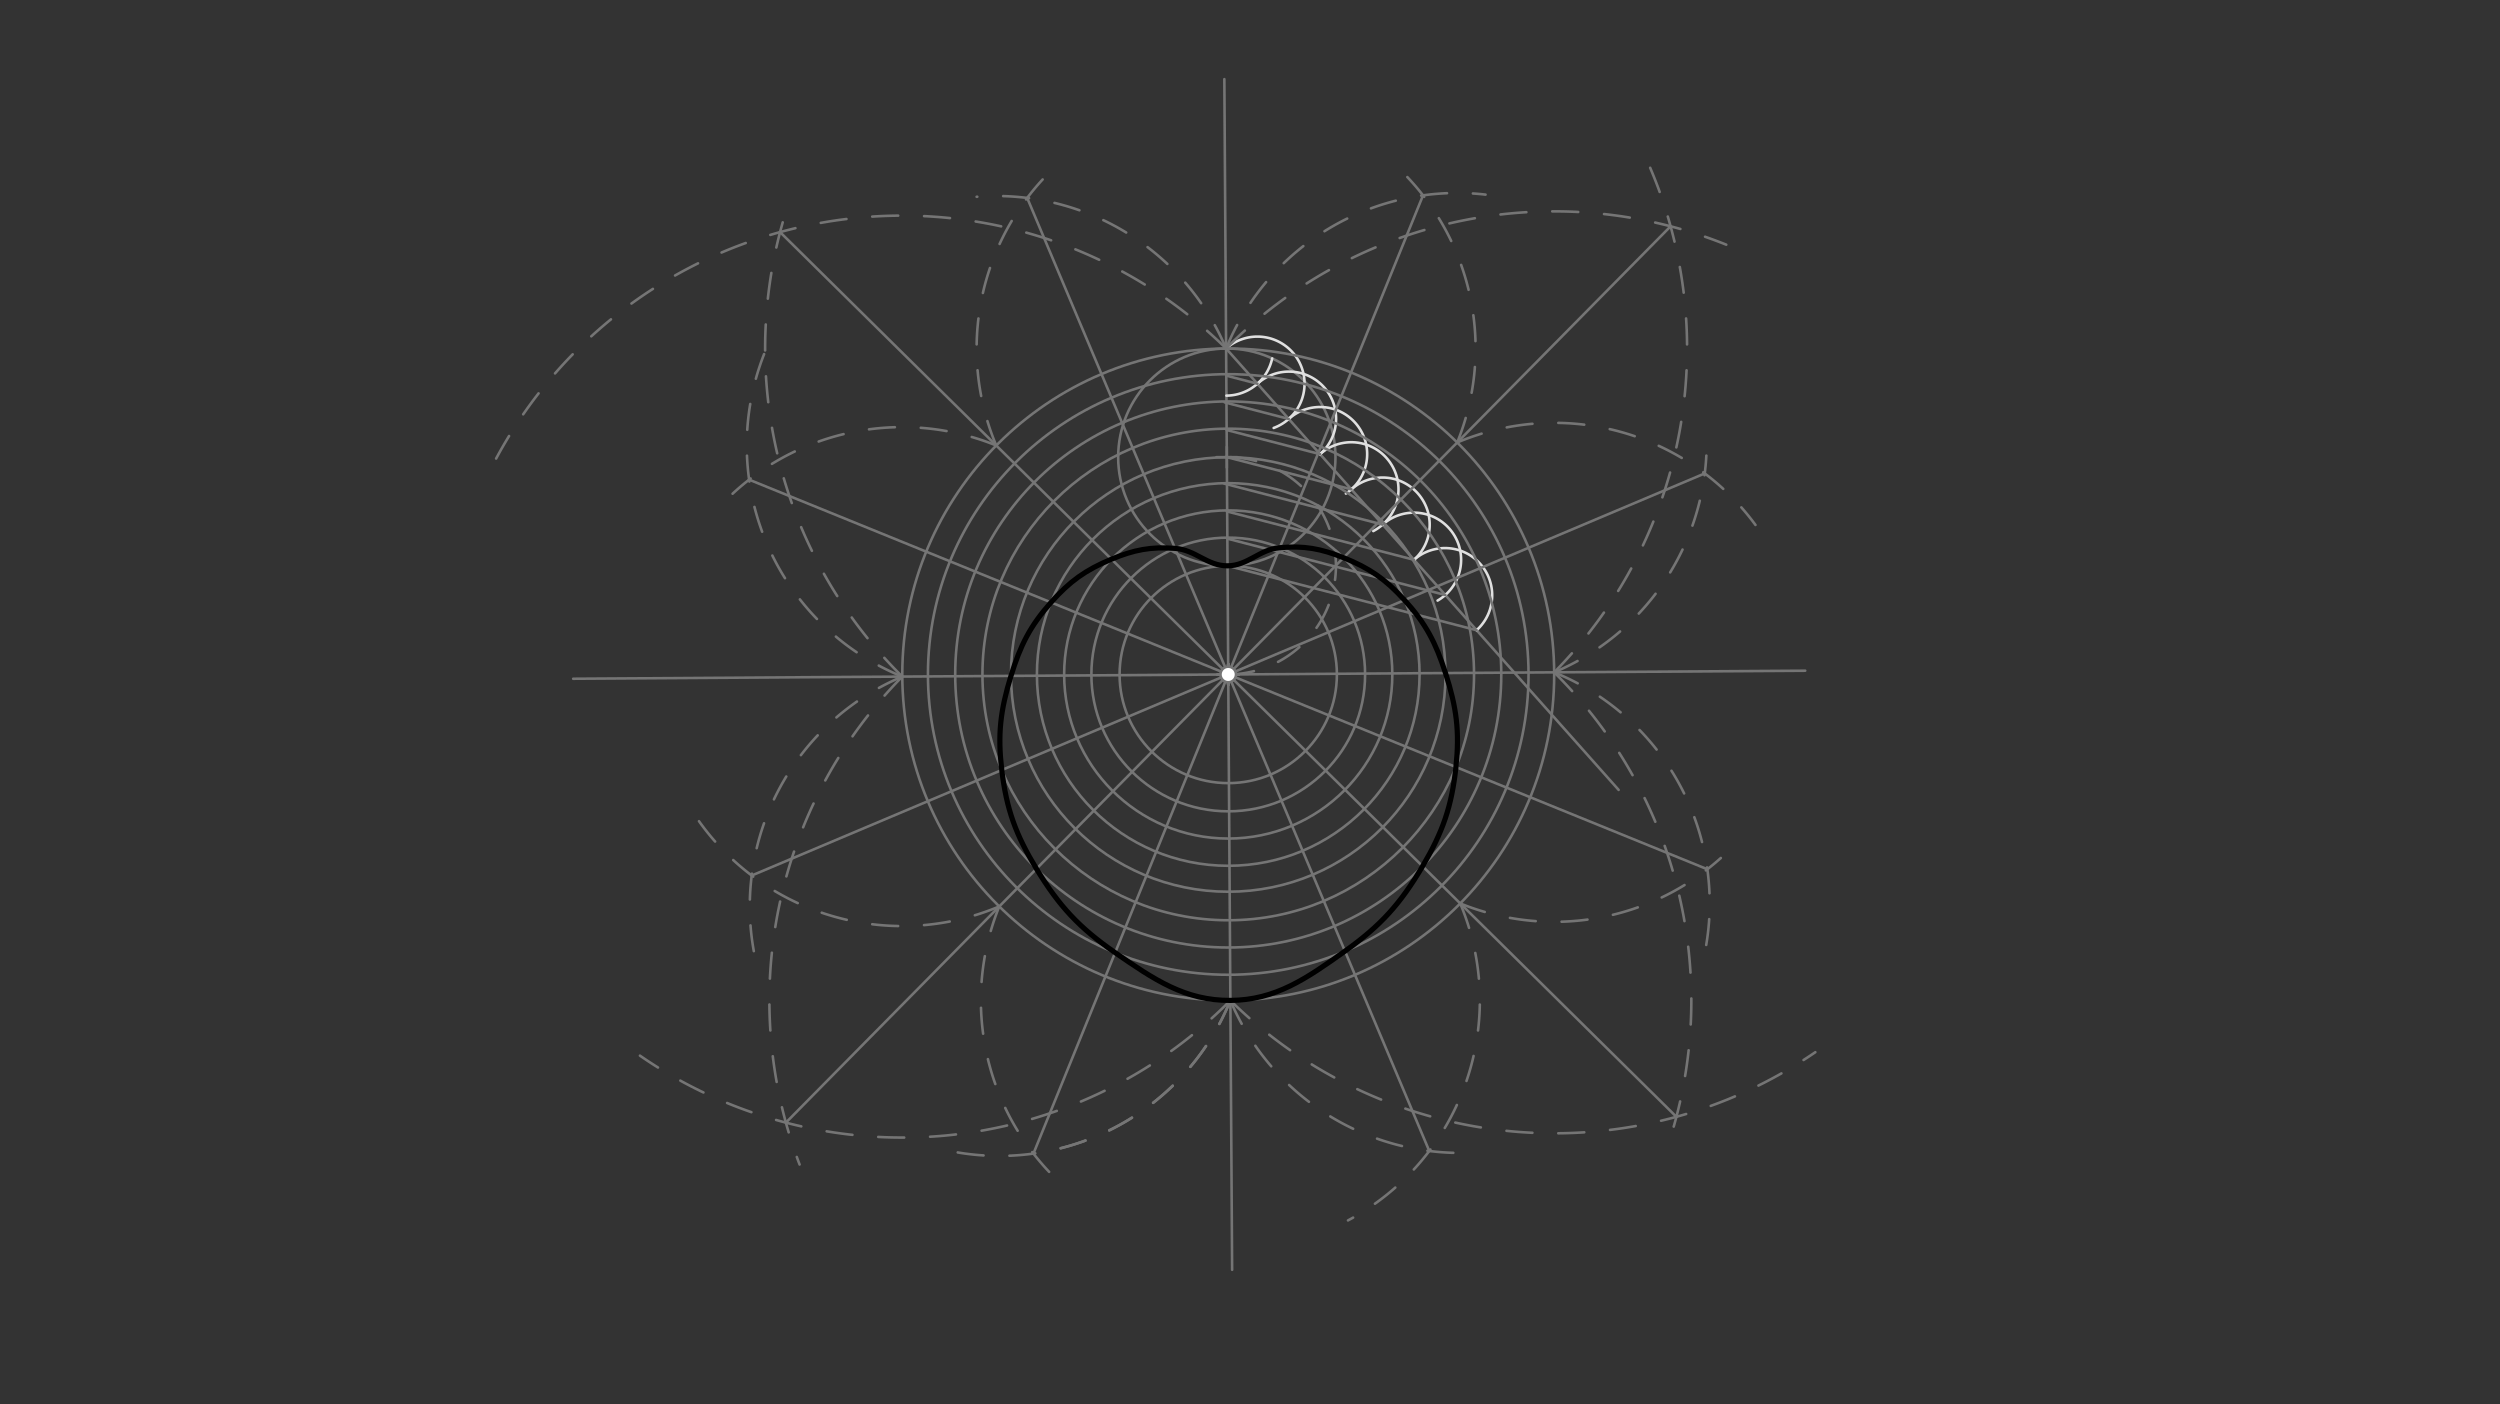 <svg xmlns="http://www.w3.org/2000/svg" class="svg--816" height="100%" preserveAspectRatio="xMidYMid meet" viewBox="0 0 963.78 541.417" width="100%"><rect x="0" y="0" width="963.78" height="541.417" fill="#333333" stroke="none"/><defs><marker id="marker-arrow" markerHeight="16" markerUnits="userSpaceOnUse" markerWidth="24" orient="auto-start-reverse" refX="24" refY="4" viewBox="0 0 24 8"><path d="M 0 0 L 24 4 L 0 8 z" stroke="inherit"></path></marker></defs><g class="aux-layer--949"><g class="element--733"><line stroke="#757575" stroke-dasharray="none" stroke-linecap="round" stroke-width="1" x1="472" x2="475" y1="30.516" y2="489.516"></line></g><g class="element--733"><line stroke="#757575" stroke-dasharray="none" stroke-linecap="round" stroke-width="1" x1="473.5" x2="695.928" y1="260.016" y2="258.562"></line></g><g class="element--733"><line stroke="#757575" stroke-dasharray="none" stroke-linecap="round" stroke-width="1" x1="473.5" x2="220.968" y1="260.016" y2="261.666"></line></g><g class="element--733"><g class="center--a87"><line x1="469.5" y1="260.016" x2="477.5" y2="260.016" stroke="#757575" stroke-width="1" stroke-linecap="round"></line><line x1="473.5" y1="256.016" x2="473.5" y2="264.016" stroke="#757575" stroke-width="1" stroke-linecap="round"></line><circle class="hit--87b" cx="473.5" cy="260.016" r="4" stroke="none" fill="transparent"></circle></g><circle cx="473.5" cy="260.016" fill="none" r="41.887" stroke="#757575" stroke-dasharray="none" stroke-width="1"></circle></g><g class="element--733"><path d="M 473.5 260.016 A 41.887 41.887 0 0 0 472.952 176.244" fill="none" stroke="#757575" stroke-dasharray="10" stroke-linecap="round" stroke-width="1"></path></g><g class="element--733"><g class="center--a87"><line x1="468.952" y1="176.244" x2="476.952" y2="176.244" stroke="#757575" stroke-width="1" stroke-linecap="round"></line><line x1="472.952" y1="172.244" x2="472.952" y2="180.244" stroke="#757575" stroke-width="1" stroke-linecap="round"></line><circle class="hit--87b" cx="472.952" cy="176.244" r="4" stroke="none" fill="transparent"></circle></g><circle cx="472.952" cy="176.244" fill="none" r="41.887" stroke="#757575" stroke-dasharray="none" stroke-width="1"></circle></g><g class="element--733"><line stroke="#757575" stroke-dasharray="none" stroke-linecap="round" stroke-width="1" x1="472.679" x2="624" y1="134.358" y2="304.516"></line></g><g class="element--733"><path d="M 472.797 152.523 A 18.166 18.166 0 0 0 490.44 138.173" fill="none" stroke="#E0E0E0" stroke-dasharray="none" stroke-linecap="round" stroke-width="1"></path></g><g class="element--733"><path d="M 472.679 134.358 A 18.166 18.166 0 1 1 491.022 164.982" fill="none" stroke="#E0E0E0" stroke-dasharray="none" stroke-linecap="round" stroke-width="1"></path></g><g class="element--733"><path d="M 484.751 147.933 A 18.166 18.166 0 1 1 508.894 175.082" fill="none" stroke="#E0E0E0" stroke-dasharray="none" stroke-linecap="round" stroke-width="1"></path></g><g class="element--733"><path d="M 496.822 161.507 A 18.166 18.166 0 1 1 518.866 190.266" fill="none" stroke="#E0E0E0" stroke-dasharray="none" stroke-linecap="round" stroke-width="1"></path></g><g class="element--733"><path d="M 508.894 175.082 A 18.166 18.166 0 1 1 529.428 204.731" fill="none" stroke="#E0E0E0" stroke-dasharray="none" stroke-linecap="round" stroke-width="1"></path></g><g class="element--733"><path d="M 520.966 188.656 A 18.166 18.166 0 0 1 545.11 215.805" fill="none" stroke="#E0E0E0" stroke-dasharray="none" stroke-linecap="round" stroke-width="1"></path></g><g class="element--733"><path d="M 533.038 202.231 A 18.166 18.166 0 1 1 554.214 231.525" fill="none" stroke="#E0E0E0" stroke-dasharray="none" stroke-linecap="round" stroke-width="1"></path></g><g class="element--733"><path d="M 545.11 215.805 A 18.166 18.166 0 0 1 569.253 242.954" fill="none" stroke="#E0E0E0" stroke-dasharray="none" stroke-linecap="round" stroke-width="1"></path></g><g class="element--733"><line stroke="#757575" stroke-dasharray="none" stroke-linecap="round" stroke-width="1" x1="569.253" x2="473.226" y1="242.954" y2="218.13"></line></g><g class="element--733"><line stroke="#757575" stroke-dasharray="none" stroke-linecap="round" stroke-width="1" x1="557.182" x2="473.068" y1="229.38" y2="207.635"></line></g><g class="element--733"><line stroke="#757575" stroke-dasharray="none" stroke-linecap="round" stroke-width="1" x1="545.11" x2="472.973" y1="215.805" y2="197.157"></line></g><g class="element--733"><line stroke="#757575" stroke-dasharray="none" stroke-linecap="round" stroke-width="1" x1="533.038" x2="471.973" y1="202.231" y2="186.445"></line></g><g class="element--733"><line stroke="#757575" stroke-dasharray="none" stroke-linecap="round" stroke-width="1" x1="520.966" x2="472.474" y1="188.656" y2="176.12"></line></g><g class="element--733"><line stroke="#757575" stroke-dasharray="none" stroke-linecap="round" stroke-width="1" x1="508.894" x2="472.913" y1="175.082" y2="165.78"></line></g><g class="element--733"><line stroke="#757575" stroke-dasharray="none" stroke-linecap="round" stroke-width="1" x1="496.822" x2="472.126" y1="161.507" y2="155.123"></line></g><g class="element--733"><line stroke="#757575" stroke-dasharray="none" stroke-linecap="round" stroke-width="1" x1="484.751" x2="472.88" y1="147.933" y2="144.864"></line></g><g class="element--733"><g class="center--a87"><line x1="469.5" y1="260.016" x2="477.5" y2="260.016" stroke="#757575" stroke-width="1" stroke-linecap="round"></line><line x1="473.5" y1="256.016" x2="473.5" y2="264.016" stroke="#757575" stroke-width="1" stroke-linecap="round"></line><circle class="hit--87b" cx="473.5" cy="260.016" r="4" stroke="none" fill="transparent"></circle></g><circle cx="473.5" cy="260.016" fill="none" r="52.76" stroke="#757575" stroke-dasharray="none" stroke-width="1"></circle></g><g class="element--733"><g class="center--a87"><line x1="469.5" y1="260.016" x2="477.5" y2="260.016" stroke="#757575" stroke-width="1" stroke-linecap="round"></line><line x1="473.5" y1="256.016" x2="473.5" y2="264.016" stroke="#757575" stroke-width="1" stroke-linecap="round"></line><circle class="hit--87b" cx="473.5" cy="260.016" r="4" stroke="none" fill="transparent"></circle></g><circle cx="473.5" cy="260.016" fill="none" r="63.26" stroke="#757575" stroke-dasharray="none" stroke-width="1"></circle></g><g class="element--733"><g class="center--a87"><line x1="469.5" y1="260.016" x2="477.5" y2="260.016" stroke="#757575" stroke-width="1" stroke-linecap="round"></line><line x1="473.5" y1="256.016" x2="473.5" y2="264.016" stroke="#757575" stroke-width="1" stroke-linecap="round"></line><circle class="hit--87b" cx="473.5" cy="260.016" r="4" stroke="none" fill="transparent"></circle></g><circle cx="473.5" cy="260.016" fill="none" r="73.758" stroke="#757575" stroke-dasharray="none" stroke-width="1"></circle></g><g class="element--733"><g class="center--a87"><line x1="469.5" y1="260.016" x2="477.5" y2="260.016" stroke="#757575" stroke-width="1" stroke-linecap="round"></line><line x1="473.5" y1="256.016" x2="473.5" y2="264.016" stroke="#757575" stroke-width="1" stroke-linecap="round"></line><circle class="hit--87b" cx="473.5" cy="260.016" r="4" stroke="none" fill="transparent"></circle></g><circle cx="473.5" cy="260.016" fill="none" r="83.758" stroke="#757575" stroke-dasharray="none" stroke-width="1"></circle></g><g class="element--733"><g class="center--a87"><line x1="469.5" y1="260.016" x2="477.5" y2="260.016" stroke="#757575" stroke-width="1" stroke-linecap="round"></line><line x1="473.5" y1="256.016" x2="473.5" y2="264.016" stroke="#757575" stroke-width="1" stroke-linecap="round"></line><circle class="hit--87b" cx="473.5" cy="260.016" r="4" stroke="none" fill="transparent"></circle></g><circle cx="473.5" cy="260.016" fill="none" r="94.758" stroke="#757575" stroke-dasharray="none" stroke-width="1"></circle></g><g class="element--733"><g class="center--a87"><line x1="469.5" y1="260.016" x2="477.5" y2="260.016" stroke="#757575" stroke-width="1" stroke-linecap="round"></line><line x1="473.5" y1="256.016" x2="473.5" y2="264.016" stroke="#757575" stroke-width="1" stroke-linecap="round"></line><circle class="hit--87b" cx="473.5" cy="260.016" r="4" stroke="none" fill="transparent"></circle></g><circle cx="473.5" cy="260.016" fill="none" r="105.259" stroke="#757575" stroke-dasharray="none" stroke-width="1"></circle></g><g class="element--733"><g class="center--a87"><line x1="469.5" y1="260.016" x2="477.5" y2="260.016" stroke="#757575" stroke-width="1" stroke-linecap="round"></line><line x1="473.5" y1="256.016" x2="473.5" y2="264.016" stroke="#757575" stroke-width="1" stroke-linecap="round"></line><circle class="hit--87b" cx="473.5" cy="260.016" r="4" stroke="none" fill="transparent"></circle></g><circle cx="473.5" cy="260.016" fill="none" r="115.768" stroke="#757575" stroke-dasharray="none" stroke-width="1"></circle></g><g class="element--733"><g class="center--a87"><line x1="469.5" y1="260.016" x2="477.5" y2="260.016" stroke="#757575" stroke-width="1" stroke-linecap="round"></line><line x1="473.5" y1="256.016" x2="473.5" y2="264.016" stroke="#757575" stroke-width="1" stroke-linecap="round"></line><circle class="hit--87b" cx="473.5" cy="260.016" r="4" stroke="none" fill="transparent"></circle></g><circle cx="473.5" cy="260.016" fill="none" r="125.66" stroke="#757575" stroke-dasharray="none" stroke-width="1"></circle></g><g class="element--733"><path d="M 472.679 134.358 A 177.71 177.71 0 0 0 188.464 182.228" fill="none" stroke="#757575" stroke-dasharray="10" stroke-linecap="round" stroke-width="1"></path></g><g class="element--733"><path d="M 347.842 260.837 A 177.71 177.71 0 0 1 304.487 76.977" fill="none" stroke="#757575" stroke-dasharray="10" stroke-linecap="round" stroke-width="1"></path></g><g class="element--733"><path d="M 599.158 259.194 A 177.71 177.71 0 0 0 634.461 60.821" fill="none" stroke="#757575" stroke-dasharray="10" stroke-linecap="round" stroke-width="1"></path></g><g class="element--733"><path d="M 472.679 134.358 A 177.71 177.71 0 0 1 665.484 94.325" fill="none" stroke="#757575" stroke-dasharray="10" stroke-linecap="round" stroke-width="1"></path></g><g class="element--733"><path d="M 474.321 385.673 A 177.71 177.71 0 0 0 699.824 405.643" fill="none" stroke="#757575" stroke-dasharray="10" stroke-linecap="round" stroke-width="1"></path></g><g class="element--733"><path d="M 599.158 259.194 A 177.71 177.71 0 0 1 642.705 442.489" fill="none" stroke="#757575" stroke-dasharray="10" stroke-linecap="round" stroke-width="1"></path></g><g class="element--733"><path d="M 347.842 260.837 A 177.71 177.71 0 0 0 308.248 448.923" fill="none" stroke="#757575" stroke-dasharray="10" stroke-linecap="round" stroke-width="1"></path></g><g class="element--733"><path d="M 474.321 385.673 A 177.71 177.71 0 0 1 246.712 406.966" fill="none" stroke="#757575" stroke-dasharray="10" stroke-linecap="round" stroke-width="1"></path></g><g class="element--733"><line stroke="#757575" stroke-dasharray="none" stroke-linecap="round" stroke-width="1" x1="473.5" x2="302.97" y1="260.016" y2="432.789"></line></g><g class="element--733"><line stroke="#757575" stroke-dasharray="none" stroke-linecap="round" stroke-width="1" x1="473.5" x2="646.273" y1="260.016" y2="430.545"></line></g><g class="element--733"><line stroke="#757575" stroke-dasharray="none" stroke-linecap="round" stroke-width="1" x1="473.5" x2="644.03" y1="260.016" y2="87.242"></line></g><g class="element--733"><line stroke="#757575" stroke-dasharray="none" stroke-linecap="round" stroke-width="1" x1="473.5" x2="300.727" y1="260.016" y2="89.486"></line></g><g class="element--733"><path d="M 472.679 134.358 A 96.176 96.176 0 0 0 376.508 75.864" fill="none" stroke="#757575" stroke-dasharray="10" stroke-linecap="round" stroke-width="1"></path></g><g class="element--733"><path d="M 384.066 171.743 A 96.176 96.176 0 0 1 405.445 65.587" fill="none" stroke="#757575" stroke-dasharray="10" stroke-linecap="round" stroke-width="1"></path></g><g class="element--733"><path d="M 347.842 260.837 A 96.176 96.176 0 0 1 297.796 129.229" fill="none" stroke="#757575" stroke-dasharray="10" stroke-linecap="round" stroke-width="1"></path></g><g class="element--733"><path d="M 384.066 171.743 A 96.176 96.176 0 0 0 282.422 190.338" fill="none" stroke="#757575" stroke-dasharray="10" stroke-linecap="round" stroke-width="1"></path></g><g class="element--733"><path d="M 385.227 349.45 A 96.176 96.176 0 0 1 265 309.694" fill="none" stroke="#757575" stroke-dasharray="10" stroke-linecap="round" stroke-width="1"></path></g><g class="element--733"><path d="M 347.842 260.837 A 96.176 96.176 0 0 0 291.953 372.895" fill="none" stroke="#757575" stroke-dasharray="10" stroke-linecap="round" stroke-width="1"></path></g><g class="element--733"><path d="M 474.321 385.673 A 96.176 96.176 0 0 1 399.736 444.525" fill="none" stroke="#757575" stroke-dasharray="10" stroke-linecap="round" stroke-width="1"></path></g><g class="element--733"><path d="M 385.227 349.45 A 96.176 96.176 0 0 0 408.966 456.232" fill="none" stroke="#757575" stroke-dasharray="10" stroke-linecap="round" stroke-width="1"></path></g><g class="element--733"><path d="M 562.934 348.288 A 96.176 96.176 0 0 1 519.677 470.483" fill="none" stroke="#757575" stroke-dasharray="10" stroke-linecap="round" stroke-width="1"></path></g><g class="element--733"><path d="M 474.321 385.673 A 96.176 96.176 0 0 0 562.985 444.464" fill="none" stroke="#757575" stroke-dasharray="10" stroke-linecap="round" stroke-width="1"></path></g><g class="element--733"><path d="M 599.158 259.194 A 96.176 96.176 0 0 1 656.61 370.074" fill="none" stroke="#757575" stroke-dasharray="10" stroke-linecap="round" stroke-width="1"></path></g><g class="element--733"><path d="M 562.934 348.288 A 96.176 96.176 0 0 0 663.391 330.776" fill="none" stroke="#757575" stroke-dasharray="10" stroke-linecap="round" stroke-width="1"></path></g><g class="element--733"><path d="M 561.773 170.582 A 96.176 96.176 0 0 1 676.751 202.369" fill="none" stroke="#757575" stroke-dasharray="10" stroke-linecap="round" stroke-width="1"></path></g><g class="element--733"><path d="M 599.158 259.194 A 96.176 96.176 0 0 0 657.815 175.658" fill="none" stroke="#757575" stroke-dasharray="10" stroke-linecap="round" stroke-width="1"></path></g><g class="element--733"><path d="M 472.679 134.358 A 96.176 96.176 0 0 1 572.684 75.026" fill="none" stroke="#757575" stroke-dasharray="10" stroke-linecap="round" stroke-width="1"></path></g><g class="element--733"><path d="M 561.773 170.582 A 96.176 96.176 0 0 0 540.278 65.946" fill="none" stroke="#757575" stroke-dasharray="10" stroke-linecap="round" stroke-width="1"></path></g><g class="element--733"><line stroke="#757575" stroke-dasharray="none" stroke-linecap="round" stroke-width="1" x1="473.5" x2="288.797" y1="260.016" y2="184.919"></line></g><g class="element--733"><line stroke="#757575" stroke-dasharray="none" stroke-linecap="round" stroke-width="1" x1="473.5" x2="395.996" y1="260.016" y2="76.31"></line></g><g class="element--733"><line stroke="#757575" stroke-dasharray="none" stroke-linecap="round" stroke-width="1" x1="473.5" x2="548.596" y1="260.016" y2="75.312"></line></g><g class="element--733"><line stroke="#757575" stroke-dasharray="none" stroke-linecap="round" stroke-width="1" x1="473.5" x2="657.206" y1="260.016" y2="182.512"></line></g><g class="element--733"><line stroke="#757575" stroke-dasharray="none" stroke-linecap="round" stroke-width="1" x1="473.5" x2="658.203" y1="260.016" y2="335.112"></line></g><g class="element--733"><line stroke="#757575" stroke-dasharray="none" stroke-linecap="round" stroke-width="1" x1="473.5" x2="551.004" y1="260.016" y2="443.722"></line></g><g class="element--733"><line stroke="#757575" stroke-dasharray="none" stroke-linecap="round" stroke-width="1" x1="473.5" x2="398.404" y1="260.016" y2="444.719"></line></g><g class="element--733"><line stroke="#757575" stroke-dasharray="none" stroke-linecap="round" stroke-width="1" x1="473.5" x2="289.794" y1="260.016" y2="337.52"></line></g><g class="element--733"><path d="M 474.321 385.673 A 96.176 96.176 0 0 1 363.382 443.112" fill="none" stroke="#757575" stroke-dasharray="10" stroke-linecap="round" stroke-width="1"></path></g><g class="element--733"><circle cx="473.5" cy="260.016" r="3" stroke="#757575" stroke-width="1" fill="#ffffff"></circle>}</g></g><g class="main-layer--75a"><g class="element--733"><path d="M 473.226 218.13 C 481.088 218.078, 485.372 211.856, 493.371 211.141 C 502.7 210.306, 509.205 211.489, 517.938 214.993 C 527.999 219.029, 534.167 223.322, 541.457 231.345 C 549.667 240.38, 553.494 247.773, 557.256 259.468 C 561.508 272.686, 562.756 281.957, 561.28 295.705 C 559.646 310.922, 556.203 320.74, 548.414 333.957 C 539.858 348.476, 532.221 356.922, 518.5 366.679 C 503.618 377.262, 491.722 385.559, 474.321 385.673 C 456.921 385.787, 444.917 377.646, 429.898 367.258 C 416.05 357.682, 408.304 349.336, 399.559 334.93 C 391.598 321.816, 388.026 312.044, 386.194 296.849 C 384.539 283.122, 385.665 273.836, 389.744 260.563 C 393.353 248.82, 397.083 241.377, 405.174 232.236 C 412.358 224.118, 418.47 219.745, 428.477 215.578 C 437.164 211.96, 443.653 210.692, 452.991 211.405 C 460.999 212.015, 465.363 218.181, 473.226 218.13" fill="none" stroke="#000000" stroke-linecap="round" stroke-width="2"></path></g></g><g class="snaps-layer--ac6"></g><g class="temp-layer--52d"></g></svg>